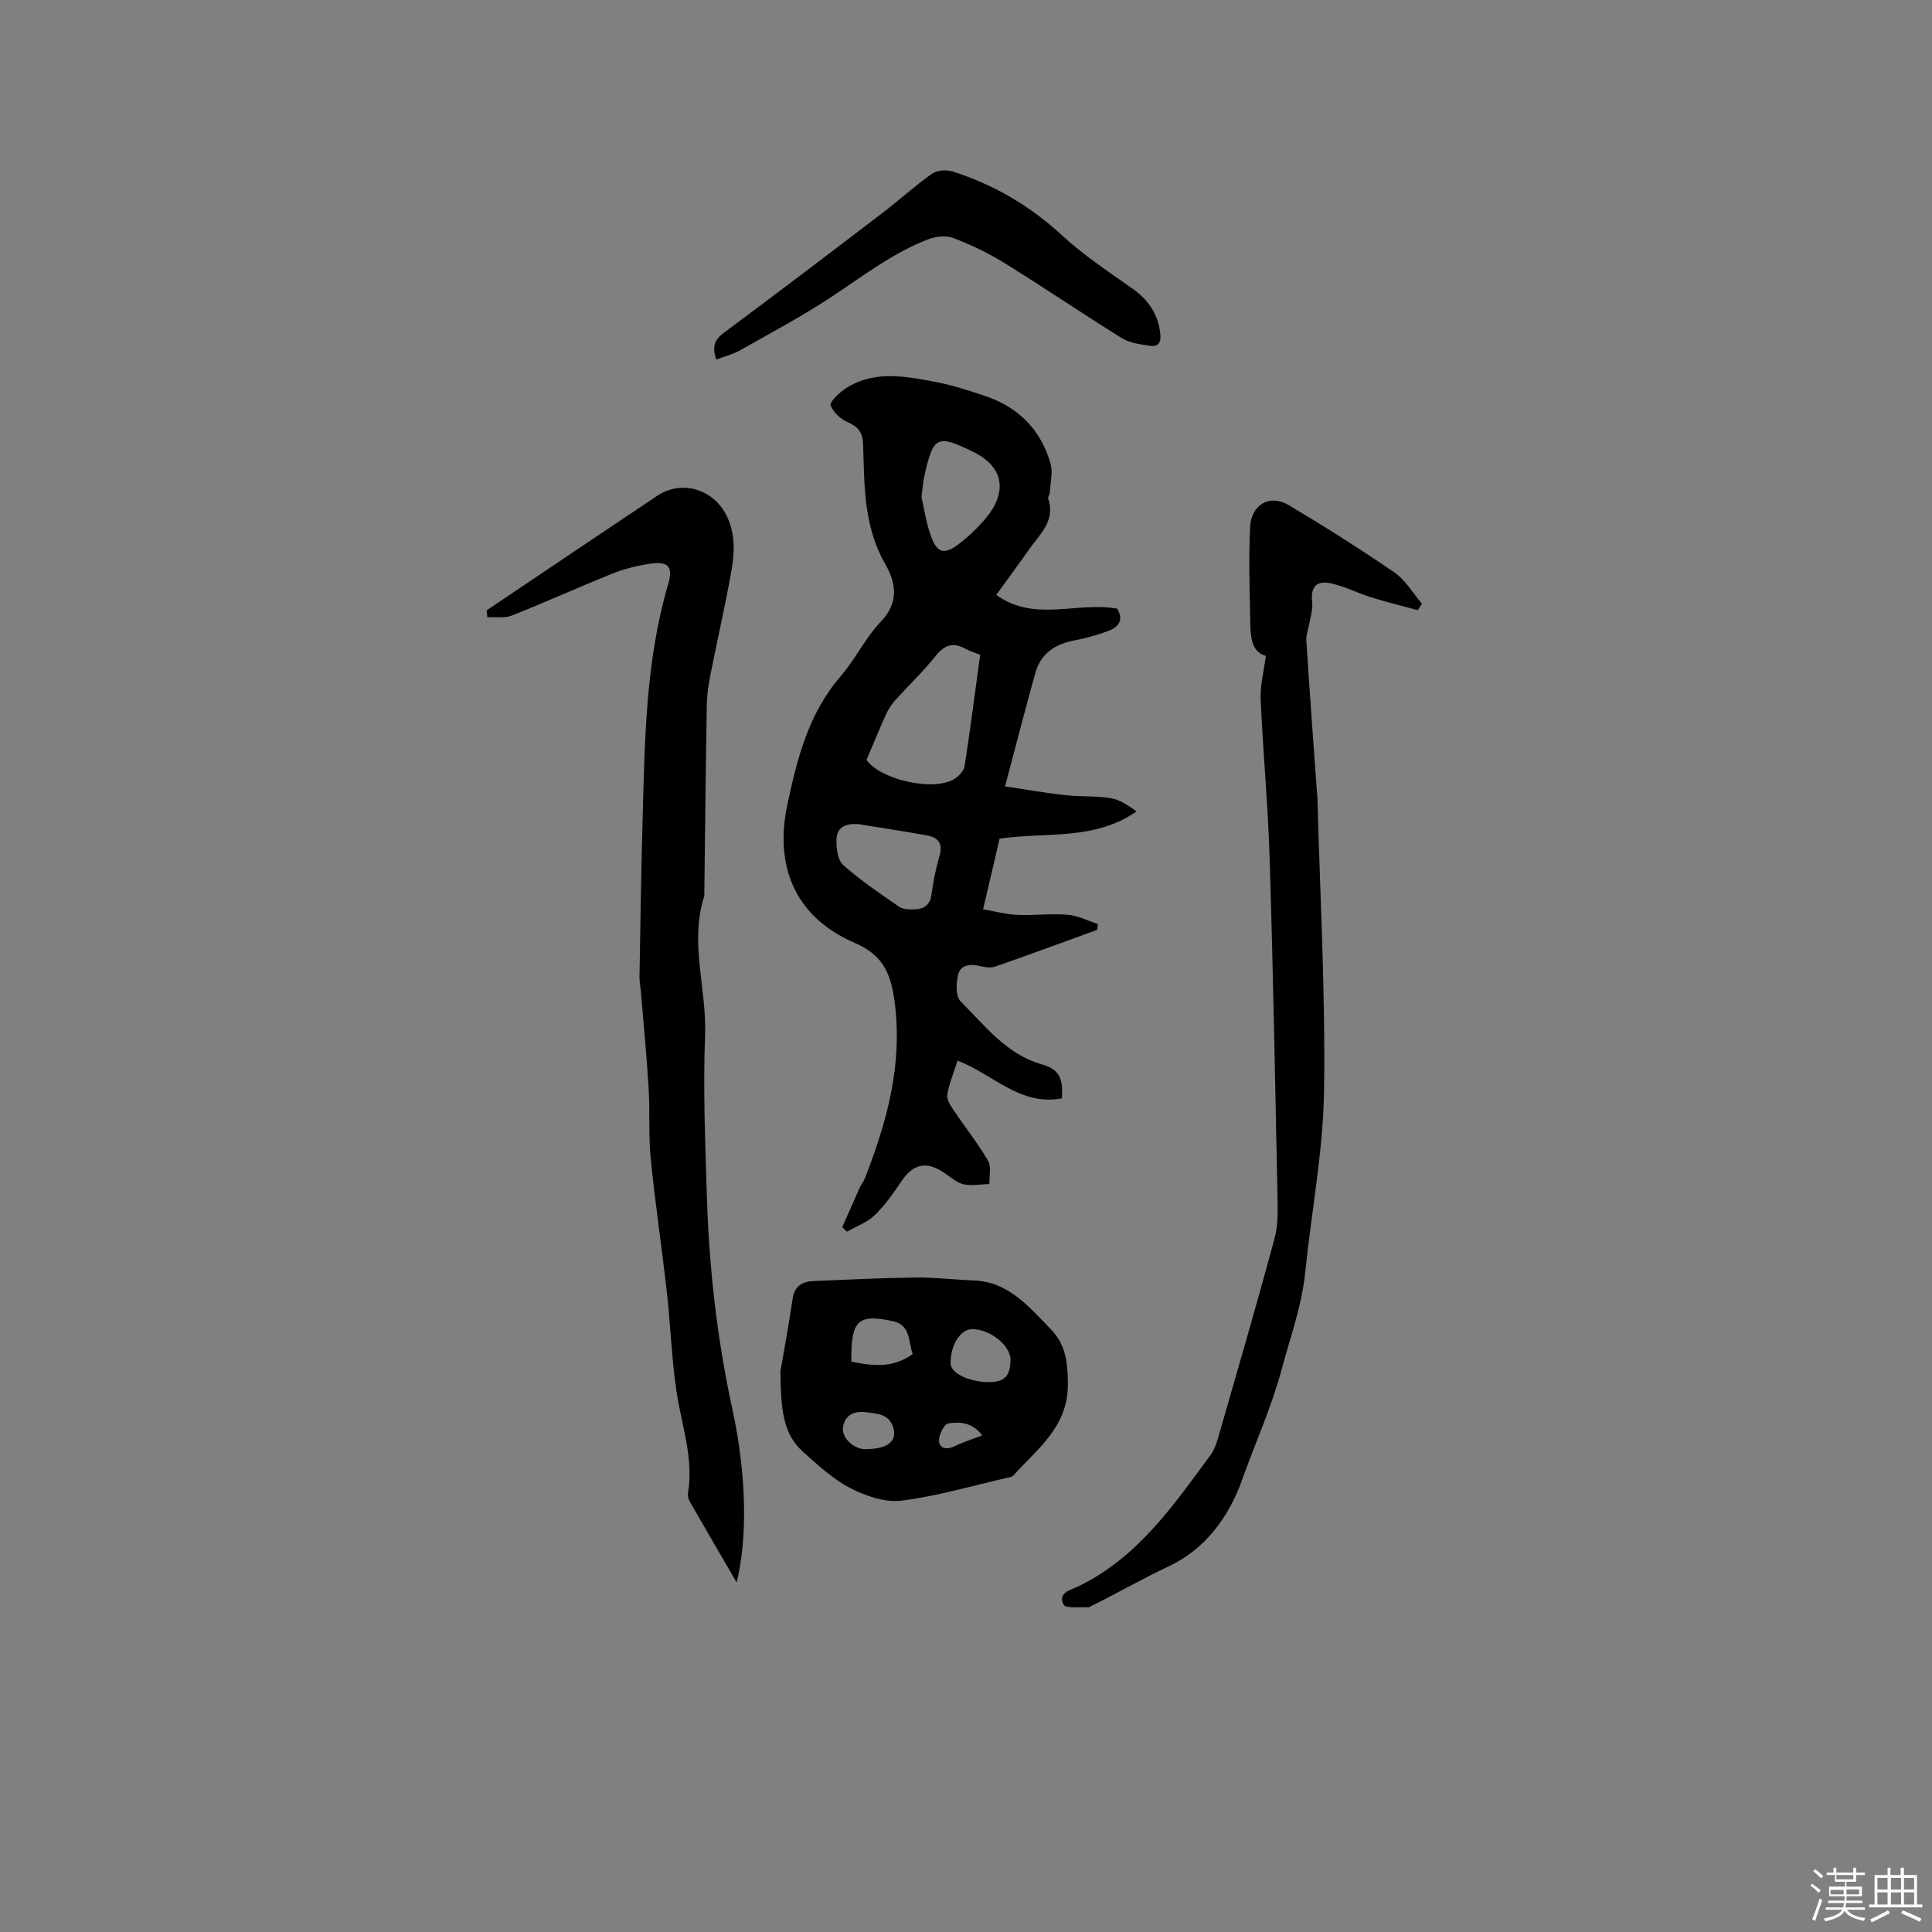 <svg enable-background="new 0 0 400 400" viewBox="0 0 400 400" xmlns="http://www.w3.org/2000/svg"><rect x="0" y="0" width="400" height="400" fill="#808080" stroke="none"/><path d="m374.8 390.4.4-.4c.7.5 1.3 1 1.8 1.4l-.5.5c-.5-.6-1.1-1.1-1.7-1.5zm1 7.3-.6-.3c.5-1.4 1.1-2.8 1.5-4.3.2.1.4.2.6.3-.5 1.3-1 2.8-1.5 4.3zm-.4-10.3.4-.4c.4.3 1 .8 1.7 1.4l-.5.5c-.4-.5-1-1-1.6-1.5zm2.5.3h1.7v-1h.6v1h3.5v-1h.6v1h1.8v.5h-1.8v1.4h-2v1h3.2v2h-3.2v.9h3.3v.5h-3.4c0 .3-.1.6-.1.9h4v.5h-3.7c.7.9 1.9 1.5 3.8 1.7-.1.2-.2.4-.3.6-2.1-.4-3.5-1.1-4-2.1-.4 1-1.8 1.7-4 2.2-.1-.2-.2-.4-.3-.6 2.1-.4 3.4-1 3.8-1.8h-3.4v-.5h3.6c.1-.3.1-.6.2-.9h-3.3v-.5h3.4c0-.3 0-.6 0-.9h-3.2v-2h3.3v-1h-2.1v-1.4h-1.7v-.5zm1.1 3.5v1h2.7c0-.3 0-.4 0-.4 0-.1 0-.2 0-.2 0-.1 0-.2 0-.3h-2.7zm1.2-3v.9h3.5v-.9zm4.7 3h-2.6v.6.4h2.6z" fill="#fbfafc"/><path d="m393.6 386.7h.6v1.5h2.7v6.1h1.1v.6h-11v-.6h1.1v-6.1h2.7v-1.5h.6v1.5h2.1v-1.5zm-2.7 8.8.4.6c-1.2.6-2.5 1.3-3.8 1.9-.1-.2-.2-.4-.3-.6 1.2-.6 2.5-1.2 3.7-1.9zm-2.2-6.7v2.4h2.1v-2.4zm0 3v2.5h2.1v-2.5zm2.8-3v2.4h2.1v-2.4zm0 3v2.5h2.1v-2.5zm6 6.1c-1.4-.7-2.7-1.3-3.9-1.8l.3-.6c1.5.6 2.7 1.2 3.9 1.7zm-1.2-9.1h-2.1v2.4h2.1zm-2.1 3v2.5h2.1v-2.5z" fill="#fbfafc"/><g fill="#010000"><path d="m231.3 126.02c1.44 2.38.24 3.85-1.91 4.64-2.27.83-4.63 1.49-7 1.94-3.98.76-6.92 2.73-8.03 6.72-2.1 7.52-4.04 15.08-6.28 23.49 4.54.68 8.44 1.38 12.36 1.81 3.15.35 6.38.13 9.49.63 1.9.3 3.65 1.48 5.37 2.74-8.69 6.09-18.64 4.23-28.34 5.64-1.07 4.57-2.16 9.26-3.42 14.63 2.4.41 4.69 1.05 7.01 1.15 3.49.16 7.01-.31 10.48-.03 2.13.18 4.19 1.26 6.28 1.93-.05.4-.11.81-.16 1.21-7.02 2.55-14.03 5.14-21.08 7.59-.93.32-2.13.15-3.14-.09-1.97-.47-4-.33-4.53 1.68-.46 1.76-.57 4.57.47 5.61 5.05 5.01 9.43 10.95 16.84 13.06 3.58 1.02 4.43 2.81 4.13 7.03-8.62 1.67-14.31-5.05-21.59-7.81-.78 2.45-1.72 4.71-2.13 7.06-.17.98.68 2.26 1.33 3.22 2.35 3.5 4.99 6.81 7.11 10.44.72 1.24.23 3.19.29 4.82-1.76.06-3.59.42-5.26.08-1.36-.28-2.61-1.34-3.81-2.19-3.86-2.74-6.67-2.18-9.22 1.65-1.64 2.45-3.39 4.92-5.5 6.95-1.55 1.49-3.78 2.28-5.71 3.38-.32-.31-.65-.62-.97-.93 1.21-2.73 2.4-5.47 3.63-8.19.3-.67.79-1.26 1.06-1.94 4.6-11.81 7.89-23.63 6.12-36.74-.83-6.14-2.7-9.59-8.23-11.98-12.85-5.56-16.54-16.45-13.95-28.62 2.04-9.59 4.4-18.92 11.06-26.62 3.04-3.51 5.08-7.91 8.27-11.24 3.87-4.04 3.17-8.09.9-12.04-4.45-7.75-4.27-16.24-4.54-24.64-.08-2.6-1.03-3.7-3.25-4.68-1.44-.63-2.9-2.01-3.48-3.41-.26-.62 1.47-2.39 2.61-3.2 5.96-4.21 12.55-2.93 19.01-1.72 3.52.66 6.97 1.78 10.37 2.94 6.91 2.3 11.56 7.01 13.54 14.01.52 1.85-.05 4.01-.16 6.03-.02.41-.43.87-.32 1.2 1.57 4.68-1.83 7.45-4.06 10.65-2.11 3.03-4.32 6-6.7 9.29 7.91 5.72 16.69 1.34 25.04 2.85zm-51.89 31.29c2.46 3.83 13.4 6.7 18.07 4.03.97-.56 2.08-1.71 2.23-2.73 1.19-7.61 2.16-15.26 3.22-23.05-1.06-.42-2.08-.7-2.97-1.2-2.53-1.42-4.34-.92-6.2 1.4-2.64 3.29-5.73 6.23-8.55 9.38-.75.84-1.36 1.86-1.83 2.89-1.32 2.92-2.53 5.89-3.97 9.28zm-1.66 13.32c-2.42-.17-4.47.44-4.56 3.13-.06 1.8.22 4.29 1.37 5.32 3.57 3.18 7.59 5.88 11.53 8.61.79.55 2.04.62 3.07.6 1.94-.05 3.38-.73 3.69-3.06.36-2.72.91-5.43 1.67-8.06.77-2.64-.37-3.82-2.71-4.23-4.67-.83-9.37-1.55-14.06-2.31zm13.03-67.73c.5 2.14.93 5.19 1.94 8.03 1.29 3.64 2.81 4.01 5.91 1.61 1.99-1.54 3.86-3.32 5.47-5.25 4.55-5.46 3.69-10.63-2.53-13.7-7.64-3.77-8.35-3.23-10.19 4.95-.26 1.12-.33 2.28-.6 4.36z"/><path d="m100.75 126.37c6.32-4.25 12.63-8.5 18.95-12.75 5.45-3.66 10.91-7.32 16.37-10.97 4.95-3.31 11.42-1.52 14.26 3.91 2.04 3.91 1.75 8.06 1.01 12.13-1.26 6.98-2.84 13.89-4.22 20.85-.41 2.06-.75 4.17-.78 6.26-.23 13.14-.36 26.27-.52 39.41 0 .11.03.22-.01.32-3.11 9.62.54 19.22.17 28.87-.43 10.99.03 22.03.36 33.04.45 14.95 2.12 29.76 5.31 44.42 2.98 13.72 3.09 26.8.87 35.77-3.27-5.62-6.51-11.16-9.7-16.73-.29-.51-.46-1.24-.37-1.82 1.19-7.24-1.35-14.01-2.39-20.99-1.01-6.78-1.22-13.68-1.99-20.5-1.04-9.27-2.43-18.49-3.35-27.77-.48-4.83-.13-9.73-.43-14.58-.41-6.74-1.07-13.47-1.63-20.2-.08-.95-.28-1.89-.26-2.84.19-10.69.33-21.37.63-32.06.46-16.51.58-33.07 5.29-49.14 1.1-3.76.05-4.88-3.94-4.26-2.59.4-5.19 1.06-7.62 2.03-6.97 2.8-13.81 5.91-20.79 8.67-1.5.6-3.38.26-5.08.35-.03-.47-.09-.94-.14-1.42z"/><path d="m293.53 126.33c-3.19-.87-6.4-1.65-9.55-2.63-2.72-.85-5.31-2.16-8.06-2.84-3.39-.84-4.61.56-4.24 3.91.15 1.36-.33 2.79-.56 4.17-.2 1.22-.73 2.44-.66 3.63.68 10.58 1.46 21.15 2.22 31.72.02.21.06.42.07.63.54 20.31 1.68 40.63 1.38 60.93-.18 12.55-2.63 25.05-3.9 37.59-.7 6.87-3.04 13.25-4.8 19.82-2.15 8.05-5.54 15.46-8.29 23.18-2.77 7.81-7.75 14.34-15.04 17.78-5.6 2.65-10.94 5.72-16.48 8.46-.09.05-.2.11-.3.11-1.78-.14-4.66.29-5.11-.56-1.31-2.46 1.51-3.05 3.03-3.79 12.29-5.93 19.7-16.75 27.42-27.24.91-1.23 1.35-2.87 1.79-4.38 3.86-13.43 7.76-26.85 11.42-40.33.73-2.69.69-5.65.63-8.48-.48-23.42-.91-46.84-1.63-70.26-.34-11.01-1.38-22-1.87-33.02-.12-2.78.65-5.61 1.08-8.93-3.3-.93-3.17-4.53-3.24-7.87-.14-6.24-.3-12.5-.03-18.74.21-4.71 4.06-6.95 7.97-4.63 7.45 4.43 14.79 9.07 21.93 13.97 2.29 1.57 3.81 4.27 5.68 6.46-.29.46-.58.9-.86 1.34z"/><path d="m161.57 283.97c.58-3.37 1.66-9.19 2.53-15.05.4-2.66 1.99-3.6 4.32-3.69 7.03-.3 14.07-.65 21.11-.73 4.02-.05 8.04.44 12.06.6 7.24.28 11.4 5.43 15.9 10.02 3.12 3.18 3.59 6.86 3.6 11.44.02 8.98-6.33 13.35-11.26 18.91-.25.28-.75.37-1.16.46-7.33 1.67-14.6 3.83-22.02 4.76-3.41.43-7.44-.96-10.63-2.61-3.6-1.86-6.71-4.79-9.79-7.53-4.18-3.73-4.54-8.87-4.66-16.58zm43.35 2.18c3.06-.03 4.26-1.31 4.29-4.6.03-2.98-4.23-6.38-7.96-6.36-2.41.01-4.48 3.31-4.44 7.08.02 2.06 3.89 3.91 8.11 3.88zm-28.66-4.25c5.83 1.27 9.24.86 12.71-1.55-.9-2.5-.41-5.98-4.01-6.79-7.01-1.58-8.6-.23-8.7 6.88zm2.82 18.13c4.66 0 6.75-1.57 5.85-4.51-.85-2.78-3.36-2.84-5.66-3.14-2.41-.31-4.25.54-4.72 3-.43 2.19 2.16 4.65 4.53 4.65zm24.29-2.85c-2.04-2.69-4.66-2.87-7.03-2.47-.87.14-1.98 2.35-1.93 3.58.06 1.5 1.47 1.96 3.08 1.19 1.78-.86 3.68-1.46 5.88-2.3z"/><path d="m148.31 74.44c-.91-2.54-.45-4.04 1.51-5.5 10.96-8.16 21.84-16.42 32.7-24.71 3.53-2.69 6.82-5.71 10.44-8.26 1.05-.74 3.02-.87 4.3-.46 8.47 2.71 15.94 7.05 22.55 13.16 4.47 4.13 9.64 7.53 14.63 11.07 3.33 2.35 5.34 5.27 5.79 9.37.21 1.89-.5 2.74-2.2 2.48-1.95-.3-4.11-.56-5.73-1.56-8.17-5.07-16.12-10.49-24.3-15.55-3.37-2.09-7.01-3.83-10.72-5.23-1.52-.58-3.7-.26-5.3.37-7.05 2.75-13.03 7.31-19.28 11.48-6.23 4.16-12.89 7.7-19.42 11.4-1.5.84-3.25 1.28-4.97 1.94z"/></g></svg>